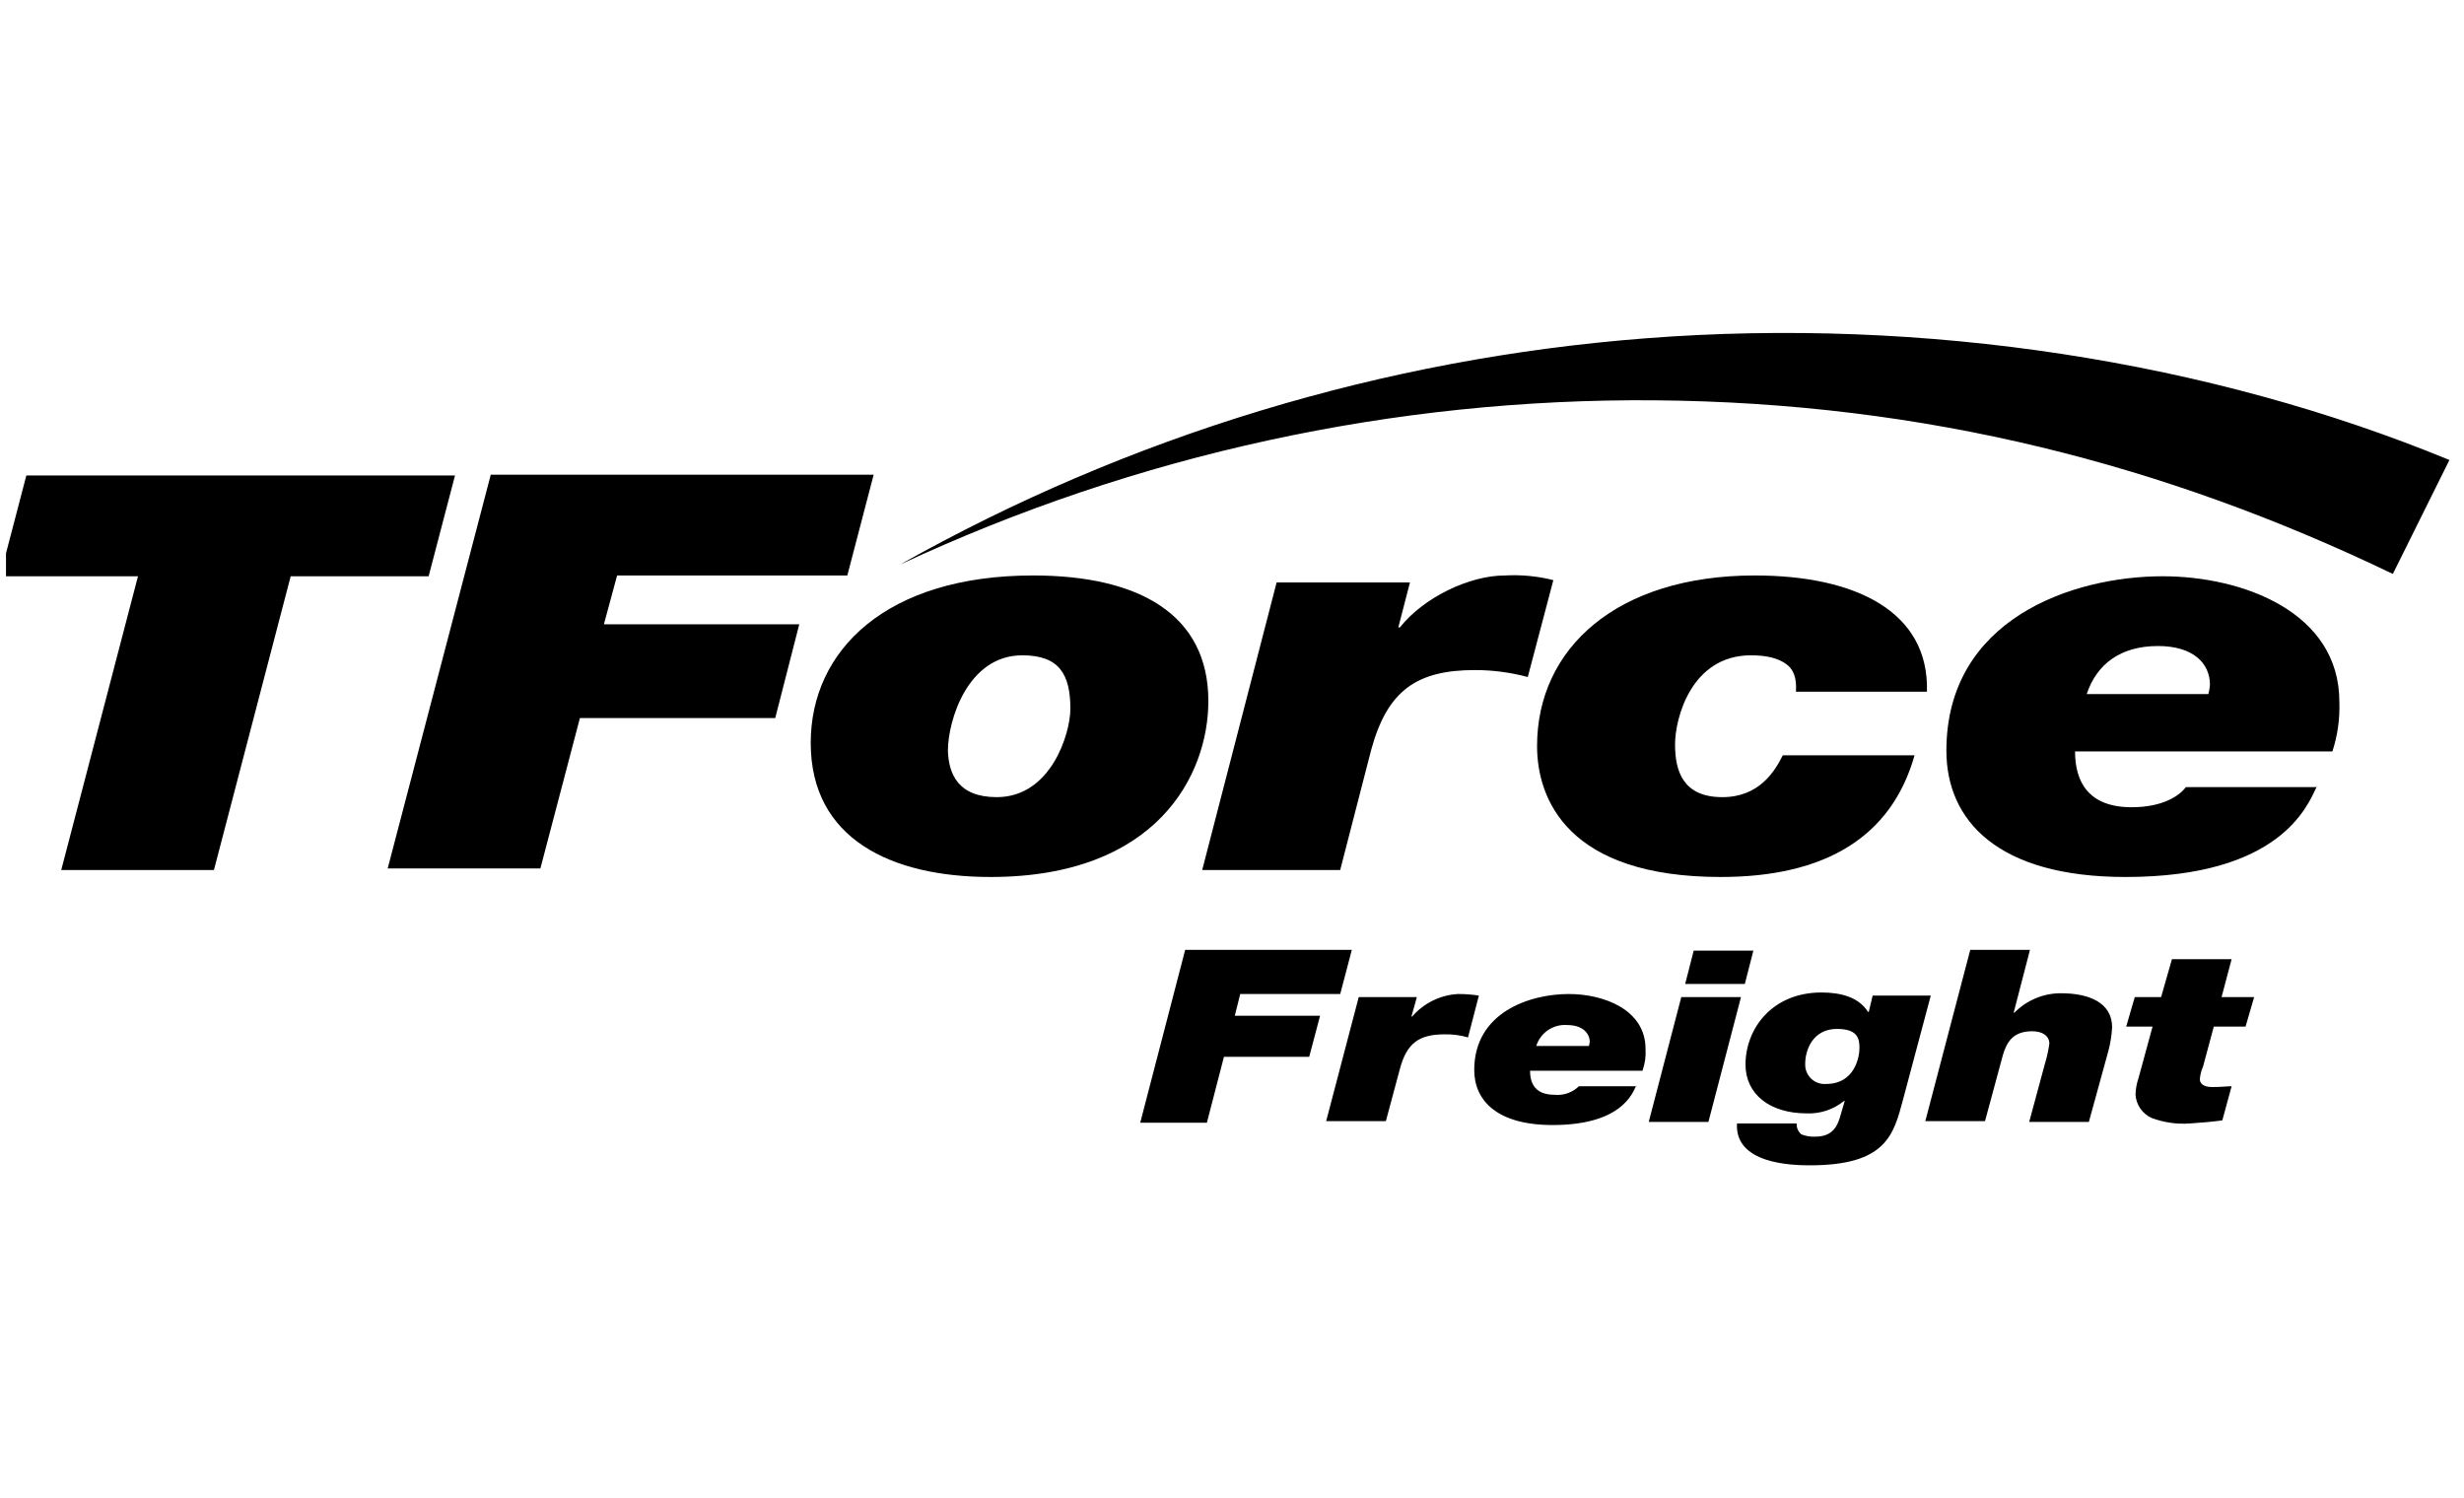 <svg xmlns="http://www.w3.org/2000/svg" width="74" height="45" viewBox="0 0 74 45" fill="none"><g clip-path="url(#clip0_649_2370)"><path d="M4.144 17.308H0L0.791 14.281H13.665L12.873 17.308H8.73L6.425 26.131H1.839L4.144 17.308Z" fill="black"></path><path d="M14.739 14.258H26.238L25.447 17.284H18.533L18.137 18.75H24.004L23.282 21.567H17.416L16.229 26.084H11.643L14.739 14.258Z" fill="black"></path><path d="M31.029 17.284C34.195 17.284 36.29 18.448 36.29 21.055C36.29 23.267 34.753 26.34 29.748 26.34C26.769 26.34 24.348 25.199 24.348 22.312C24.348 19.542 26.606 17.284 31.029 17.284ZM29.935 23.942C31.564 23.942 32.146 22.033 32.146 21.288C32.146 20.264 31.82 19.682 30.703 19.682C29.05 19.682 28.468 21.661 28.468 22.545C28.491 23.244 28.771 23.942 29.935 23.942Z" fill="black"></path><path d="M38.34 17.494H42.344L41.995 18.844H42.042C42.763 17.936 44.137 17.285 45.184 17.285C45.677 17.256 46.172 17.303 46.651 17.424L45.883 20.334C45.366 20.196 44.834 20.125 44.3 20.125C42.554 20.125 41.669 20.73 41.18 22.522L40.249 26.131H36.105L38.34 17.494Z" fill="black"></path><path d="M53.937 20.776C53.961 20.357 53.867 20.101 53.635 19.938C53.402 19.775 53.076 19.682 52.587 19.682C50.795 19.682 50.306 21.568 50.306 22.359C50.306 23.151 50.539 23.942 51.726 23.942C52.843 23.942 53.309 23.151 53.541 22.685H57.499C56.801 25.153 54.799 26.34 51.679 26.34C47.093 26.34 46.162 24.012 46.162 22.406C46.162 19.472 48.56 17.284 52.703 17.284C55.706 17.284 57.941 18.355 57.871 20.776H53.937Z" fill="black"></path><path d="M69.582 23.617C69.303 24.199 68.488 26.34 63.833 26.34C59.992 26.34 58.455 24.641 58.455 22.546C58.455 18.588 62.25 17.308 64.95 17.308C67.348 17.308 70.257 18.379 70.257 21.079C70.275 21.584 70.204 22.089 70.048 22.569H62.319C62.319 23.477 62.715 24.245 64.019 24.245C64.927 24.245 65.439 23.919 65.648 23.64H69.582V23.617ZM66.323 20.847C66.348 20.755 66.364 20.662 66.37 20.567C66.37 19.915 65.858 19.403 64.81 19.403C63.693 19.403 62.971 19.939 62.669 20.847H66.323Z" fill="black"></path><path d="M71.863 17.238L73.562 13.816C66.392 10.859 57.825 9.509 49.422 10.161C41.55 10.767 33.907 13.087 27.027 16.959C34.124 13.647 41.87 11.961 49.701 12.023C57.825 12.093 65.042 13.956 71.863 17.238Z" fill="black"></path><path d="M35.594 28.528H40.599L40.25 29.855H37.247L37.084 30.507H39.645L39.319 31.741H36.758L36.246 33.72H34.244L35.594 28.528Z" fill="black"></path><path d="M40.806 29.948H42.552L42.389 30.53H42.412C42.584 30.331 42.794 30.169 43.03 30.053C43.266 29.937 43.523 29.869 43.786 29.855C43.996 29.854 44.206 29.869 44.414 29.902L44.088 31.159C43.861 31.092 43.626 31.061 43.39 31.066C42.622 31.066 42.249 31.322 42.04 32.113L41.621 33.673H39.828L40.806 29.948Z" fill="black"></path><path d="M49.141 32.602C49.024 32.858 48.675 33.79 46.627 33.79C44.95 33.79 44.275 33.045 44.275 32.137C44.275 30.414 45.928 29.855 47.115 29.855C48.163 29.855 49.42 30.321 49.42 31.508C49.434 31.73 49.402 31.951 49.327 32.16H45.952C45.952 32.556 46.114 32.882 46.696 32.882C46.828 32.894 46.961 32.877 47.085 32.833C47.21 32.788 47.323 32.718 47.418 32.626H49.141V32.602ZM47.721 31.415C47.726 31.376 47.734 31.337 47.744 31.299C47.744 31.019 47.511 30.787 47.069 30.787C46.865 30.77 46.663 30.824 46.493 30.938C46.324 31.052 46.199 31.22 46.138 31.415H47.721Z" fill="black"></path><path d="M50.493 29.948H52.286L51.308 33.696H49.516L50.493 29.948ZM52.402 29.552H50.61L50.866 28.552H52.658L52.402 29.552Z" fill="black"></path><path d="M57.148 33.044C56.868 34.092 56.636 35 54.354 35C53.796 35 52.096 34.953 52.166 33.743H53.959C53.955 33.804 53.965 33.866 53.989 33.922C54.014 33.979 54.051 34.029 54.098 34.069C54.231 34.123 54.374 34.146 54.517 34.139C55.053 34.139 55.192 33.813 55.285 33.464L55.402 33.068H55.379C55.064 33.324 54.667 33.457 54.261 33.44C53.144 33.44 52.422 32.858 52.422 31.974C52.422 30.903 53.214 29.809 54.704 29.809C55.285 29.809 55.821 29.948 56.1 30.391H56.124L56.24 29.902H57.986L57.148 33.044ZM54.215 31.95C54.211 32.033 54.224 32.115 54.255 32.192C54.285 32.269 54.332 32.338 54.392 32.396C54.451 32.453 54.522 32.497 54.6 32.524C54.678 32.552 54.761 32.563 54.843 32.556C55.705 32.556 55.844 31.741 55.844 31.485C55.844 31.229 55.821 30.903 55.169 30.903C54.447 30.903 54.215 31.531 54.215 31.95Z" fill="black"></path><path d="M59.172 28.528H60.965L60.476 30.414H60.499C60.682 30.229 60.899 30.082 61.139 29.982C61.379 29.882 61.636 29.831 61.896 29.832C62.734 29.832 63.432 30.111 63.432 30.856C63.419 31.1 63.38 31.342 63.316 31.578L62.734 33.696H60.942L61.407 31.974C61.471 31.768 61.518 31.558 61.547 31.345C61.547 31.112 61.337 30.973 61.035 30.973C60.453 30.973 60.267 31.299 60.15 31.694L59.615 33.673H57.822L59.172 28.528Z" fill="black"></path><path d="M66.719 29.948H67.697L67.44 30.833H66.486L66.16 32.044C66.107 32.161 66.076 32.287 66.067 32.416C66.067 32.532 66.16 32.649 66.439 32.649C66.719 32.649 66.882 32.625 67.021 32.625L66.742 33.65C66.416 33.696 66.09 33.72 65.764 33.743C65.377 33.771 64.988 33.715 64.624 33.58C64.486 33.519 64.368 33.422 64.282 33.299C64.196 33.175 64.145 33.031 64.135 32.882C64.139 32.707 64.17 32.534 64.228 32.369L64.647 30.833H63.855L64.112 29.948H64.903L65.229 28.808H67.021L66.719 29.948Z" fill="black"></path></g><defs><clipPath id="clip0_649_2370"><rect width="73.56" height="45" fill="white" transform="translate(0.18)"></rect></clipPath></defs></svg>